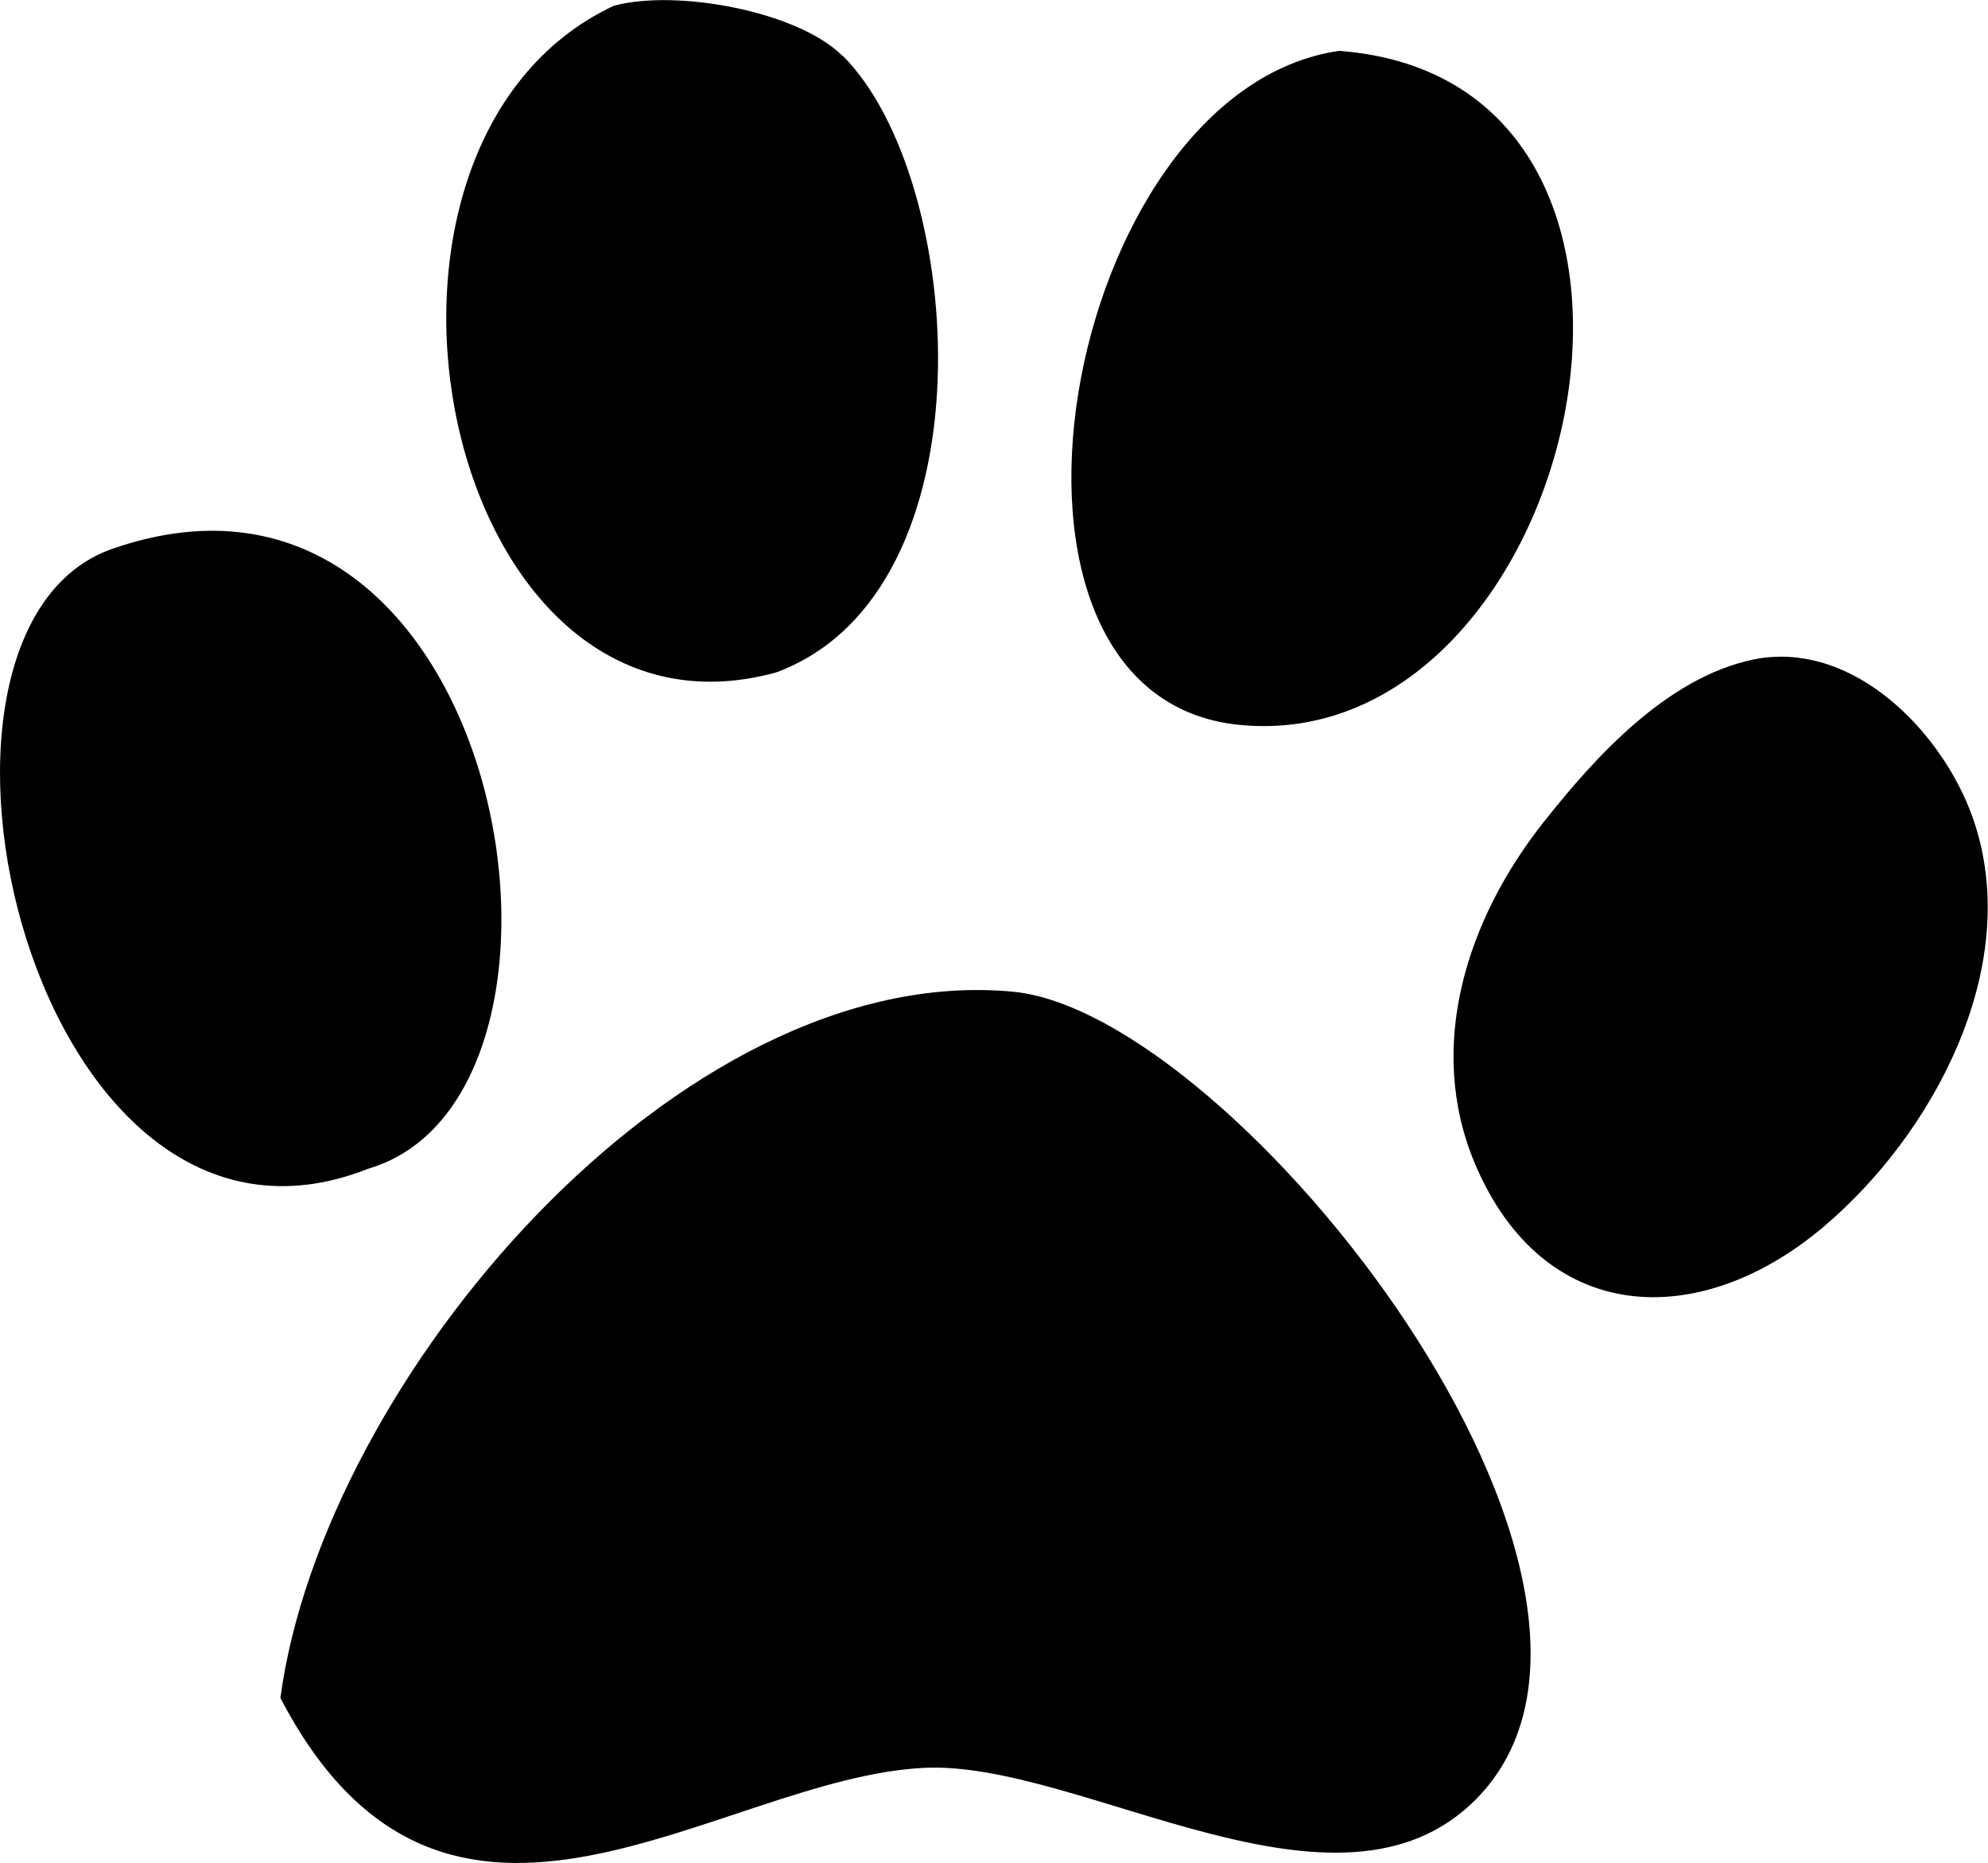 <?xml version="1.0" encoding="UTF-8"?>
<svg id="_レイヤー_2" data-name="レイヤー 2" xmlns="http://www.w3.org/2000/svg" width="48.07" height="45.05" viewBox="0 0 48.07 45.05">
  <g id="_レイヤー_1-2" data-name="レイヤー 1">
    <path d="M35.69,43.51c-3.34,3.37-9.53-.94-13.34-.76-4.99.24-11.56,6.01-15.57-1.69,1.03-7.69,9.65-17.83,17.7-17.08,5.4.5,16.3,14.39,11.21,19.53Z"/>
    <path d="M20.38,1.35c2.98,2.98,3.67,12.95-1.61,14.91C10.67,18.49,7.67,3.51,14.84.14c1.51-.41,4.45.13,5.53,1.21Z"/>
    <path d="M32.38,1.23c9.54.72,5.83,17.1-2.4,16.3-6.92-.67-4.29-15.33,2.4-16.3Z"/>
    <path d="M2.72,13.27c9.51-3.3,12.24,13.21,6.19,14.99C.77,31.49-2.94,15.24,2.72,13.27Z"/>
    <path d="M43.07,15.88c2.17,0,4.07,2.11,4.69,4.07,1.12,3.5-1.03,7.49-3.67,9.72-3.02,2.55-6.78,2.38-8.43-1.54-1.19-2.84-.18-5.91,1.65-8.23,1.24-1.57,2.98-3.51,5.08-3.95.23-.05.45-.07.67-.07Z"/>
  </g>
</svg>